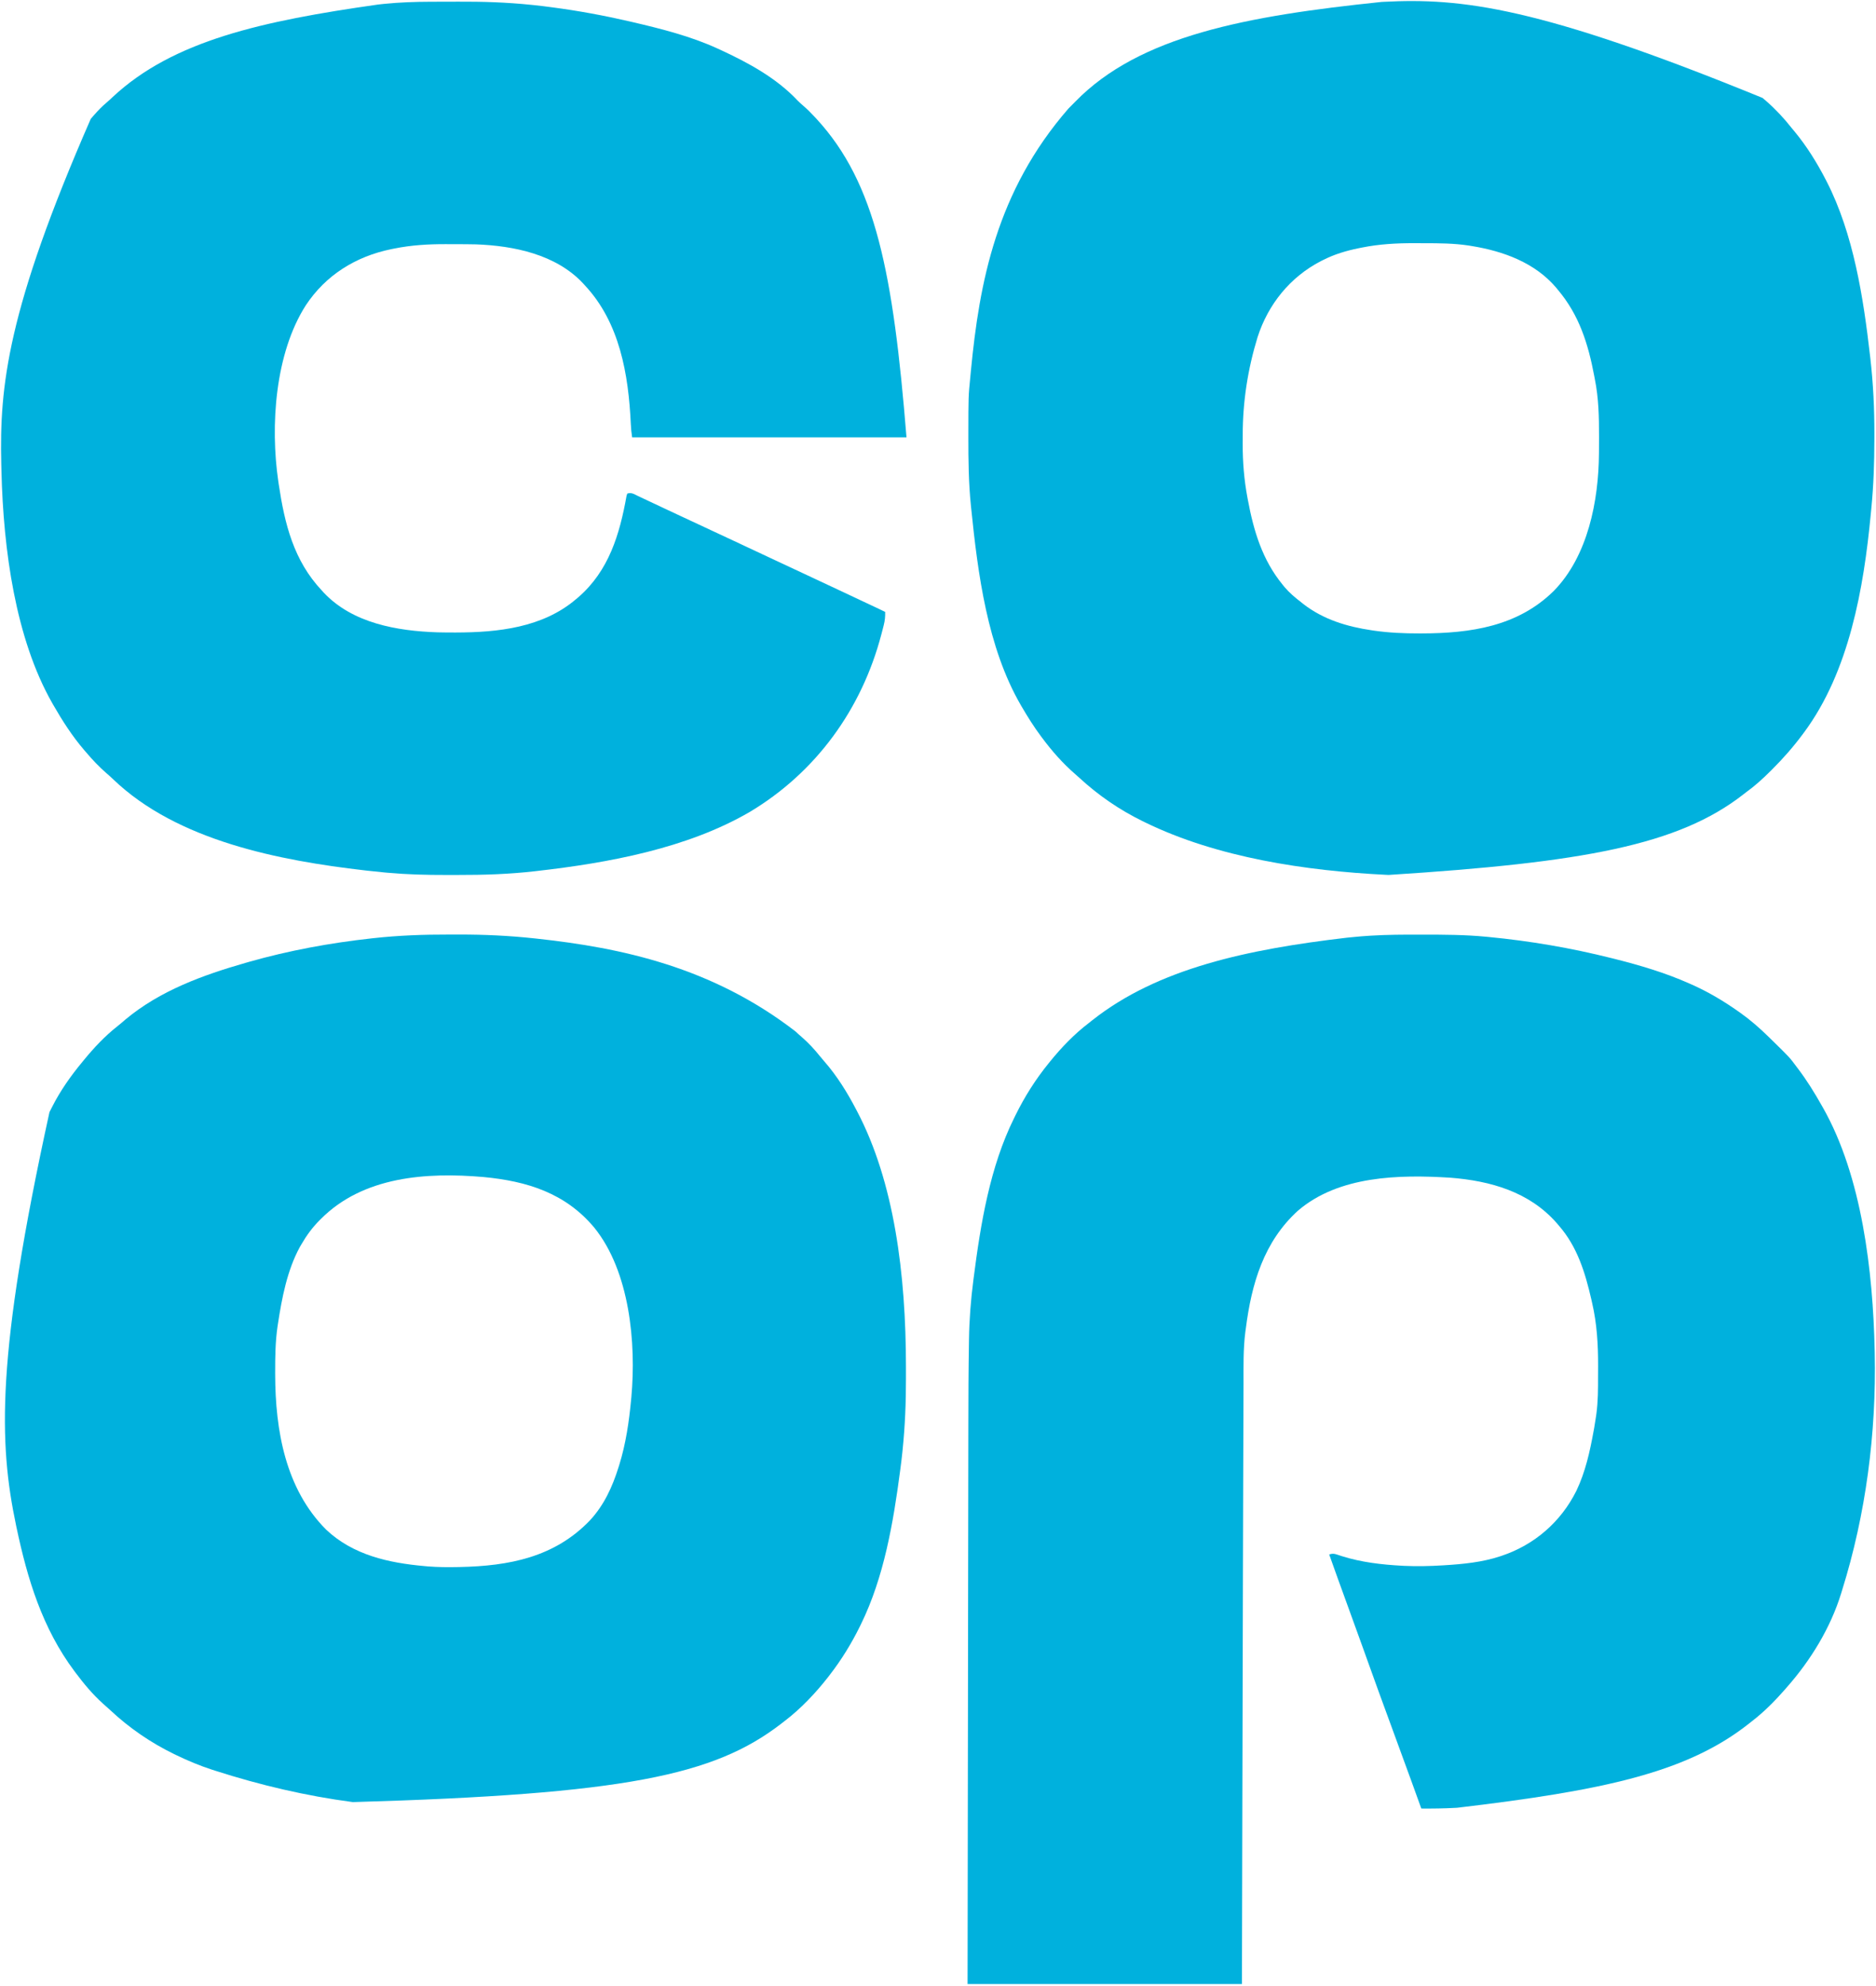 <?xml version="1.0" encoding="UTF-8"?>
<svg version="1.1" xmlns="http://www.w3.org/2000/svg" width="1935" height="2048">
<path d="M0 0 C0.732 0 1.464 0.001 2.218 0.001 C24.135 0.017 45.977 0.06 67.812 2.188 C68.58 2.261 69.348 2.334 70.139 2.409 C112.906 6.503 155.144 13.741 196.812 24.188 C198.026 24.49 199.239 24.793 200.489 25.104 C226.443 31.654 252.331 39.291 276.812 50.188 C277.56 50.514 278.307 50.841 279.076 51.178 C296.278 58.743 312.469 68.361 327.812 79.188 C328.458 79.642 329.103 80.097 329.768 80.565 C340.231 88.005 349.651 96.209 358.812 105.188 C360.029 106.374 360.029 106.374 361.271 107.583 C380.691 126.564 380.691 126.564 387.812 136.188 C388.276 136.796 388.74 137.405 389.217 138.033 C398.444 150.168 406.319 162.924 413.812 176.188 C414.213 176.89 414.614 177.593 415.027 178.316 C455.517 249.642 466.667 347.904 468.438 428.562 C468.459 429.555 468.481 430.547 468.504 431.569 C470.227 513.769 459.42 597.659 434.812 676.188 C434.533 677.108 434.253 678.028 433.964 678.976 C422.985 714.805 402.495 748.224 377.812 776.188 C377.113 776.998 376.413 777.809 375.691 778.645 C365.36 790.421 354.248 801.64 341.812 811.188 C340.811 811.983 339.809 812.778 338.777 813.598 C274.519 864.38 188.247 882.568 37.938 900.375 C37.164 900.418 36.391 900.461 35.595 900.505 C23.993 901.138 12.43 901.282 0.812 901.188 C0.596 900.587 0.38 899.987 0.157 899.369 C-2.684 891.495 -5.529 883.622 -8.375 875.75 C-8.61 875.1 -8.845 874.451 -9.087 873.782 C-16.174 854.182 -23.333 834.61 -30.562 815.062 C-38.81 792.754 -46.898 770.392 -54.922 748.003 C-56.119 744.661 -57.317 741.319 -58.516 737.977 C-58.869 736.99 -58.869 736.99 -59.23 735.983 C-64.441 721.451 -69.715 706.942 -75 692.438 C-81.459 674.71 -87.894 656.975 -94.188 639.188 C-91.067 638.176 -89.286 638.206 -86.195 639.262 C-85.419 639.515 -84.643 639.769 -83.844 640.03 C-83.008 640.309 -82.173 640.588 -81.312 640.875 C-61.087 647.264 -40.112 649.681 -19 650.812 C-18.253 650.853 -17.507 650.893 -16.738 650.934 C-3.606 651.537 9.509 651.237 22.625 650.438 C23.679 650.374 23.679 650.374 24.755 650.31 C43.931 649.124 63.483 647.22 81.812 641.188 C82.446 640.979 83.08 640.77 83.733 640.556 C117.609 629.189 144.747 605.625 160.719 573.648 C170.079 554.13 174.713 533 178.562 511.812 C178.761 510.721 178.96 509.63 179.165 508.506 C179.761 505.072 180.301 501.635 180.812 498.188 C181.002 496.914 181.191 495.641 181.385 494.329 C183.129 481.451 183.151 468.564 183.128 455.587 C183.125 451.854 183.148 448.12 183.174 444.387 C183.232 422.707 181.945 400.924 177 379.75 C176.741 378.601 176.483 377.452 176.216 376.268 C169.876 348.633 161.761 321.939 142.812 300.188 C141.656 298.832 141.656 298.832 140.477 297.449 C112.202 265.205 72.181 253.909 30.661 250.652 C-21.967 247.364 -84.261 248.528 -126.441 284.691 C-161.638 316.684 -174.304 359.958 -180.188 406.188 C-180.354 407.374 -180.521 408.56 -180.692 409.782 C-182.954 427.504 -182.525 445.422 -182.559 463.253 C-182.572 468.498 -182.595 473.743 -182.617 478.988 C-182.659 489.568 -182.691 500.149 -182.719 510.729 C-182.742 519.524 -182.771 528.318 -182.802 537.113 C-182.808 539.021 -182.808 539.021 -182.815 540.967 C-182.825 543.578 -182.834 546.189 -182.843 548.799 C-182.972 585.368 -183.069 621.938 -183.165 658.507 C-183.183 665.507 -183.202 672.508 -183.22 679.508 C-183.455 768.609 -183.678 857.709 -183.883 946.81 C-183.885 947.869 -183.888 948.928 -183.89 950.019 C-183.992 994.075 -184.089 1038.131 -184.188 1082.188 C-277.577 1082.188 -370.967 1082.188 -467.188 1082.188 C-466.977 925.873 -466.977 925.873 -466.888 865.683 C-466.865 849.948 -466.842 834.212 -466.819 818.477 C-466.817 816.574 -466.814 814.671 -466.811 812.768 C-466.767 782.552 -466.726 752.336 -466.687 722.119 C-466.646 691.007 -466.602 659.895 -466.555 628.782 C-466.548 624.366 -466.541 619.949 -466.535 615.533 C-466.533 614.664 -466.532 613.794 -466.531 612.899 C-466.51 599.033 -466.492 585.167 -466.475 571.301 C-466.459 557.286 -466.438 543.272 -466.415 529.257 C-466.402 521.694 -466.391 514.131 -466.384 506.568 C-466.357 478.037 -466.246 449.509 -465.78 420.982 C-465.764 419.862 -465.747 418.742 -465.731 417.588 C-465.419 396.959 -463.854 376.64 -461.188 356.188 C-461.029 354.952 -461.029 354.952 -460.868 353.692 C-453.783 298.461 -444.154 239.498 -419.188 189.188 C-418.747 188.285 -418.307 187.383 -417.853 186.453 C-408.322 167.04 -396.867 148.95 -383.188 132.188 C-382.544 131.392 -382.544 131.392 -381.888 130.58 C-370.151 116.149 -357 102.473 -342.188 91.188 C-340.927 90.189 -339.668 89.189 -338.41 88.188 C-270.606 34.687 -178.264 15.136 -76.188 3.188 C-75.084 3.076 -73.98 2.964 -72.843 2.849 C-69.855 2.553 -66.866 2.271 -63.875 2 C-63.084 1.928 -62.293 1.856 -61.478 1.782 C-58.716 1.552 -55.954 1.364 -53.188 1.188 C-52.2 1.124 -52.2 1.124 -51.193 1.059 C-34.14 0.003 -17.078 -0.016 0 0 Z " fill="#00B1DD" transform="translate(1465.188,963.812)"/>
<path d="M0 0 C1.286 1.111 2.577 2.215 3.875 3.312 C13.509 11.72 22.093 20.964 30 31 C30.918 32.108 31.839 33.213 32.762 34.316 C45.426 49.576 55.88 66.414 65 84 C65.572 85.102 65.572 85.102 66.155 86.227 C93.908 140.527 104.008 206.049 110.875 266.062 C110.973 266.907 111.07 267.752 111.171 268.622 C114.124 294.563 115.388 320.519 115.318 346.622 C115.312 348.731 115.31 350.839 115.308 352.948 C115.273 376.294 114.503 399.495 112.221 422.74 C112.006 424.936 111.799 427.133 111.594 429.331 C104.359 505.474 89.395 591.231 43 654 C42.58 654.57 42.16 655.14 41.728 655.728 C31.967 668.886 21.303 681.087 9.688 692.625 C9.142 693.17 8.596 693.714 8.033 694.276 C0.121 702.155 -7.914 709.491 -17 716 C-17.936 716.731 -18.872 717.462 -19.836 718.215 C-86.932 770.513 -184.583 788.433 -385.75 801.25 C-387.084 801.186 -387.084 801.186 -388.445 801.12 C-470.642 797.058 -562.412 783.486 -637 747 C-637.877 746.574 -638.754 746.148 -639.657 745.708 C-663.659 733.924 -685.067 719.18 -704.73 701.082 C-706.234 699.703 -707.757 698.346 -709.301 697.012 C-721.943 686.024 -733.025 673.425 -743 660 C-743.416 659.447 -743.831 658.893 -744.259 658.323 C-751.509 648.629 -757.897 638.448 -764 628 C-764.545 627.071 -764.545 627.071 -765.101 626.124 C-799.623 566.548 -809.447 490.269 -816.312 422.812 C-816.394 422.025 -816.475 421.238 -816.559 420.427 C-818.948 397.014 -819.21 373.58 -819.188 350.062 C-819.187 349.367 -819.187 348.672 -819.186 347.955 C-819.156 307.653 -819.156 307.653 -817.206 288.074 C-816.978 285.783 -816.761 283.492 -816.543 281.2 C-807.825 190.742 -790.464 96.595 -716 11 C-713.623 8.638 -711.259 6.268 -708.93 3.859 C-642.576 -64.261 -532.145 -84.558 -393 -99 C-391.906 -99.058 -391.906 -99.058 -390.791 -99.118 C-310.66 -103.276 -230.425 -94.257 0 0 Z M-413.312 154.312 C-414.406 154.529 -415.499 154.746 -416.625 154.969 C-429.327 157.566 -441.389 161.124 -453 167 C-453.866 167.428 -454.733 167.856 -455.625 168.297 C-487.347 184.711 -510.006 212.876 -520.879 246.672 C-530.963 279.495 -536.188 313.114 -536.185 347.426 C-536.187 350.4 -536.206 353.375 -536.225 356.35 C-536.282 375.211 -534.803 393.709 -531.312 412.25 C-531.12 413.287 -531.12 413.287 -530.923 414.344 C-524.913 446.511 -516.009 476.405 -495 502 C-494.331 502.824 -493.662 503.647 -492.973 504.496 C-487.926 510.45 -482.166 515.241 -476 520 C-475.181 520.657 -474.363 521.315 -473.52 521.992 C-452.853 537.949 -428.477 545.254 -403 549 C-402.243 549.112 -401.486 549.224 -400.706 549.339 C-385.224 551.563 -369.807 552.208 -354.188 552.188 C-353.331 552.187 -352.475 552.186 -351.592 552.186 C-301.287 552.09 -252.567 545.045 -215.436 508.459 C-180.139 472.534 -169.082 415.335 -168.762 366.66 C-168.752 365.427 -168.742 364.195 -168.732 362.924 C-168.707 358.97 -168.693 355.017 -168.688 351.062 C-168.686 350.389 -168.685 349.716 -168.684 349.023 C-168.66 329.052 -169.037 309.649 -173 290 C-173.22 288.834 -173.439 287.667 -173.666 286.465 C-179.898 253.503 -189.132 223.966 -211 198 C-211.996 196.784 -211.996 196.784 -213.012 195.543 C-234.923 169.824 -267.327 158.055 -299.75 152.75 C-300.742 152.587 -301.735 152.424 -302.757 152.255 C-318.187 149.879 -333.621 149.814 -349.195 149.815 C-352.597 149.813 -356 149.794 -359.402 149.775 C-377.591 149.727 -395.448 150.701 -413.312 154.312 Z " fill="#00B1DD" transform="translate(1818,101)"/>
<path d="M0 0 C3.575 0.011 7.151 0.005 10.726 -0.007 C36.744 -0.077 62.663 1.147 88.541 3.948 C89.685 4.07 89.685 4.07 90.852 4.195 C177.93 13.614 271.467 33.318 357.682 99.8 C359.923 101.913 362.202 103.945 364.541 105.948 C371.367 111.901 377.313 118.315 382.967 125.39 C384.448 127.22 385.964 129.023 387.521 130.788 C400.5 145.592 411.197 162.829 420.291 180.261 C420.625 180.893 420.959 181.526 421.303 182.177 C459.553 254.97 471.712 349.958 471.741 445.773 C471.724 449.689 471.735 453.604 471.744 457.52 C471.793 482.242 470.812 506.666 468.291 531.261 C468.134 532.81 468.134 532.81 467.974 534.391 C467.415 539.798 466.765 545.187 466.041 550.573 C465.939 551.35 465.837 552.127 465.732 552.927 C458.697 606.308 449.144 662.607 425.291 711.261 C424.913 712.037 424.534 712.813 424.144 713.613 C415.546 731.045 405.206 747.889 393.291 763.261 C392.365 764.473 392.365 764.473 391.42 765.71 C378.45 782.333 363.095 798.514 346.291 811.261 C345.081 812.199 343.872 813.138 342.662 814.077 C273.789 867.077 181.461 886.557 -98.781 894.62 C-147.108 888.258 -194.33 877.145 -240.709 862.261 C-241.767 861.922 -242.824 861.582 -243.914 861.233 C-256.582 857.115 -268.715 852.05 -280.709 846.261 C-281.545 845.859 -282.381 845.457 -283.243 845.043 C-307.236 833.371 -329.465 818.135 -348.912 799.87 C-351.468 797.486 -354.076 795.183 -356.709 792.886 C-367.232 783.407 -376.228 772.568 -384.709 761.261 C-385.129 760.703 -385.549 760.145 -385.981 759.571 C-419.04 715.35 -434.468 664.504 -445.709 611.261 C-445.848 610.601 -445.988 609.941 -446.132 609.261 C-464.014 524.066 -466.823 434.782 -411.683 183.111 C-410.736 181.312 -409.824 179.499 -408.92 177.679 C-400.518 161.018 -389.61 145.595 -377.709 131.261 C-377.254 130.704 -376.799 130.147 -376.33 129.574 C-365.837 116.77 -354.373 104.547 -341.322 94.319 C-338.519 92.111 -335.844 89.784 -333.146 87.448 C-297.545 57.811 -253.616 41.868 -209.709 29.261 C-207.833 28.721 -207.833 28.721 -205.919 28.17 C-164.673 16.44 -122.133 8.621 -79.521 3.948 C-78.508 3.835 -78.508 3.835 -77.474 3.72 C-51.713 0.894 -25.897 -0.083 0 0 Z M-131.709 293.261 C-132.197 293.747 -132.686 294.232 -133.189 294.733 C-140.595 302.179 -146.455 310.18 -151.709 319.261 C-152.598 320.771 -152.598 320.771 -153.506 322.312 C-166.538 346.313 -171.937 374.656 -176.021 401.386 C-176.261 402.947 -176.261 402.947 -176.505 404.54 C-178.696 419.916 -178.918 435.382 -178.896 450.886 C-178.896 451.763 -178.895 452.641 -178.894 453.545 C-178.761 511.184 -168.32 571.585 -126.318 613.655 C-98.502 639.952 -61.642 647.996 -24.709 651.261 C-23.451 651.373 -22.193 651.485 -20.896 651.601 C-11.16 652.353 -1.464 652.443 8.291 652.261 C9.297 652.243 10.304 652.225 11.341 652.207 C62.434 651.156 109.154 642.164 145.592 604.3 C160.262 588.582 168.95 569.597 175.291 549.261 C175.523 548.528 175.754 547.795 175.993 547.041 C182.845 525.04 186.141 502.145 188.291 479.261 C188.399 478.13 188.399 478.13 188.509 476.976 C193.586 421.16 186.819 347.455 150.291 302.261 C120.456 266.521 80.946 254.296 35.984 250.042 C-22.797 244.935 -88.067 249.392 -131.709 293.261 Z " fill="#00B1DD" transform="translate(462.709,963.739)"/>
<path d="M0 0 C1.329 -0.004 1.329 -0.004 2.685 -0.009 C7.39 -0.023 12.094 -0.033 16.799 -0.037 C20.594 -0.041 24.39 -0.055 28.185 -0.078 C53.527 -0.228 78.515 0.605 103.73 3.203 C104.78 3.31 105.829 3.417 106.91 3.528 C112.425 4.105 117.923 4.775 123.418 5.516 C124.203 5.619 124.989 5.722 125.798 5.828 C152.336 9.325 178.65 14.181 204.73 20.203 C205.948 20.483 207.165 20.764 208.419 21.053 C237.853 27.921 268.182 35.594 295.73 48.203 C296.711 48.652 297.692 49.1 298.702 49.562 C327.535 62.873 356.542 78.584 378.543 102.008 C380.474 103.946 382.454 105.711 384.527 107.492 C388.59 111.018 392.318 114.767 395.98 118.703 C396.627 119.397 397.273 120.092 397.939 120.807 C459.039 187.165 477.04 279.848 490.73 449.203 C397.34 449.203 303.95 449.203 207.73 449.203 C207.052 444.457 206.563 440.101 206.371 435.355 C204.005 384.257 194.919 330.617 158.73 292.203 C158.131 291.539 157.532 290.875 156.914 290.191 C129.073 260.546 85.747 251.628 46.73 250.203 C39.567 250.035 32.404 250.017 25.239 250.018 C21.999 250.016 18.76 249.997 15.52 249.979 C-2.387 249.929 -19.997 250.957 -37.582 254.516 C-38.681 254.735 -39.78 254.955 -40.912 255.181 C-77.306 262.668 -108.338 281.901 -128.936 313.168 C-160.608 362.805 -165.578 437.104 -157.27 494.203 C-157.114 495.279 -156.958 496.356 -156.797 497.464 C-150.623 538.632 -141.363 576.321 -112.27 607.203 C-111.67 607.867 -111.071 608.531 -110.453 609.215 C-80.653 640.946 -34.664 648.884 6.891 650.275 C12.337 650.412 17.783 650.449 23.23 650.453 C24.075 650.454 24.919 650.454 25.789 650.455 C69.297 650.401 115.44 645.421 149.73 616.203 C150.61 615.463 151.489 614.723 152.395 613.961 C183.774 586.662 194.904 549.216 201.992 509.484 C202.236 508.732 202.479 507.979 202.73 507.203 C207.123 505.739 209.971 507.871 213.938 509.77 C214.762 510.155 215.586 510.54 216.435 510.936 C219.142 512.204 221.842 513.485 224.543 514.766 C226.418 515.646 228.293 516.526 230.169 517.405 C233.937 519.172 237.703 520.944 241.466 522.721 C245.994 524.858 250.527 526.981 255.066 529.094 C256.004 529.53 256.004 529.53 256.961 529.976 C257.572 530.26 258.184 530.545 258.813 530.838 C262.416 532.515 266.017 534.196 269.617 535.879 C276.358 539.029 283.1 542.176 289.843 545.323 C291.726 546.201 293.609 547.08 295.492 547.959 C301.078 550.566 306.665 553.173 312.253 555.777 C326.86 562.583 341.452 569.421 356.03 576.29 C365.583 580.792 375.148 585.265 384.73 589.703 C398.533 596.097 412.297 602.572 426.056 609.058 C431.496 611.622 436.937 614.183 442.379 616.742 C443.561 617.298 443.561 617.298 444.766 617.865 C447.842 619.312 450.918 620.759 453.994 622.205 C456.094 623.192 458.193 624.18 460.293 625.168 C460.918 625.462 461.544 625.756 462.188 626.059 C464.378 627.089 466.565 628.121 468.73 629.203 C468.869 633.995 468.473 638.112 467.297 642.754 C466.983 643.996 466.668 645.239 466.344 646.519 C465.995 647.852 465.645 649.184 465.293 650.516 C465.025 651.539 465.025 651.539 464.752 652.584 C444.504 729.615 397.309 794.791 328.727 835.696 C264.165 873.187 183.071 888.025 109.605 896.391 C108.926 896.47 108.247 896.548 107.547 896.63 C81.11 899.664 54.744 900.537 28.162 900.464 C23.999 900.452 19.836 900.459 15.673 900.471 C-4.396 900.518 -24.266 900 -44.27 898.203 C-45.225 898.119 -46.18 898.034 -47.165 897.947 C-53.209 897.402 -59.24 896.769 -65.27 896.078 C-66.181 895.974 -67.092 895.87 -68.03 895.764 C-156.015 885.594 -261.461 865.313 -327.551 801.809 C-329.801 799.652 -332.085 797.597 -334.457 795.578 C-341.992 789.045 -348.841 781.816 -355.27 774.203 C-356.006 773.356 -356.742 772.509 -357.5 771.637 C-369.785 757.282 -379.883 741.57 -389.27 725.203 C-389.656 724.53 -390.043 723.858 -390.441 723.165 C-428.265 656.682 -440.79 565.26 -442.772 484.301 C-442.831 481.603 -442.897 478.905 -442.963 476.207 C-444.837 396.729 -436.91 318.078 -350.645 120.762 C-349.355 119.3 -348.075 117.828 -346.797 116.355 C-342.92 111.947 -338.971 107.882 -334.48 104.102 C-332.296 102.226 -330.195 100.277 -328.096 98.307 C-265.735 39.997 -173.907 19.865 -54.395 2.891 C-53.654 2.809 -52.914 2.728 -52.151 2.644 C-51.432 2.566 -50.714 2.488 -49.973 2.407 C-49.044 2.307 -49.044 2.307 -48.095 2.204 C-32.075 0.597 -16.095 0.036 0 0 Z " fill="#00B1DD" transform="translate(444.27,1.797)"/>
</svg>
